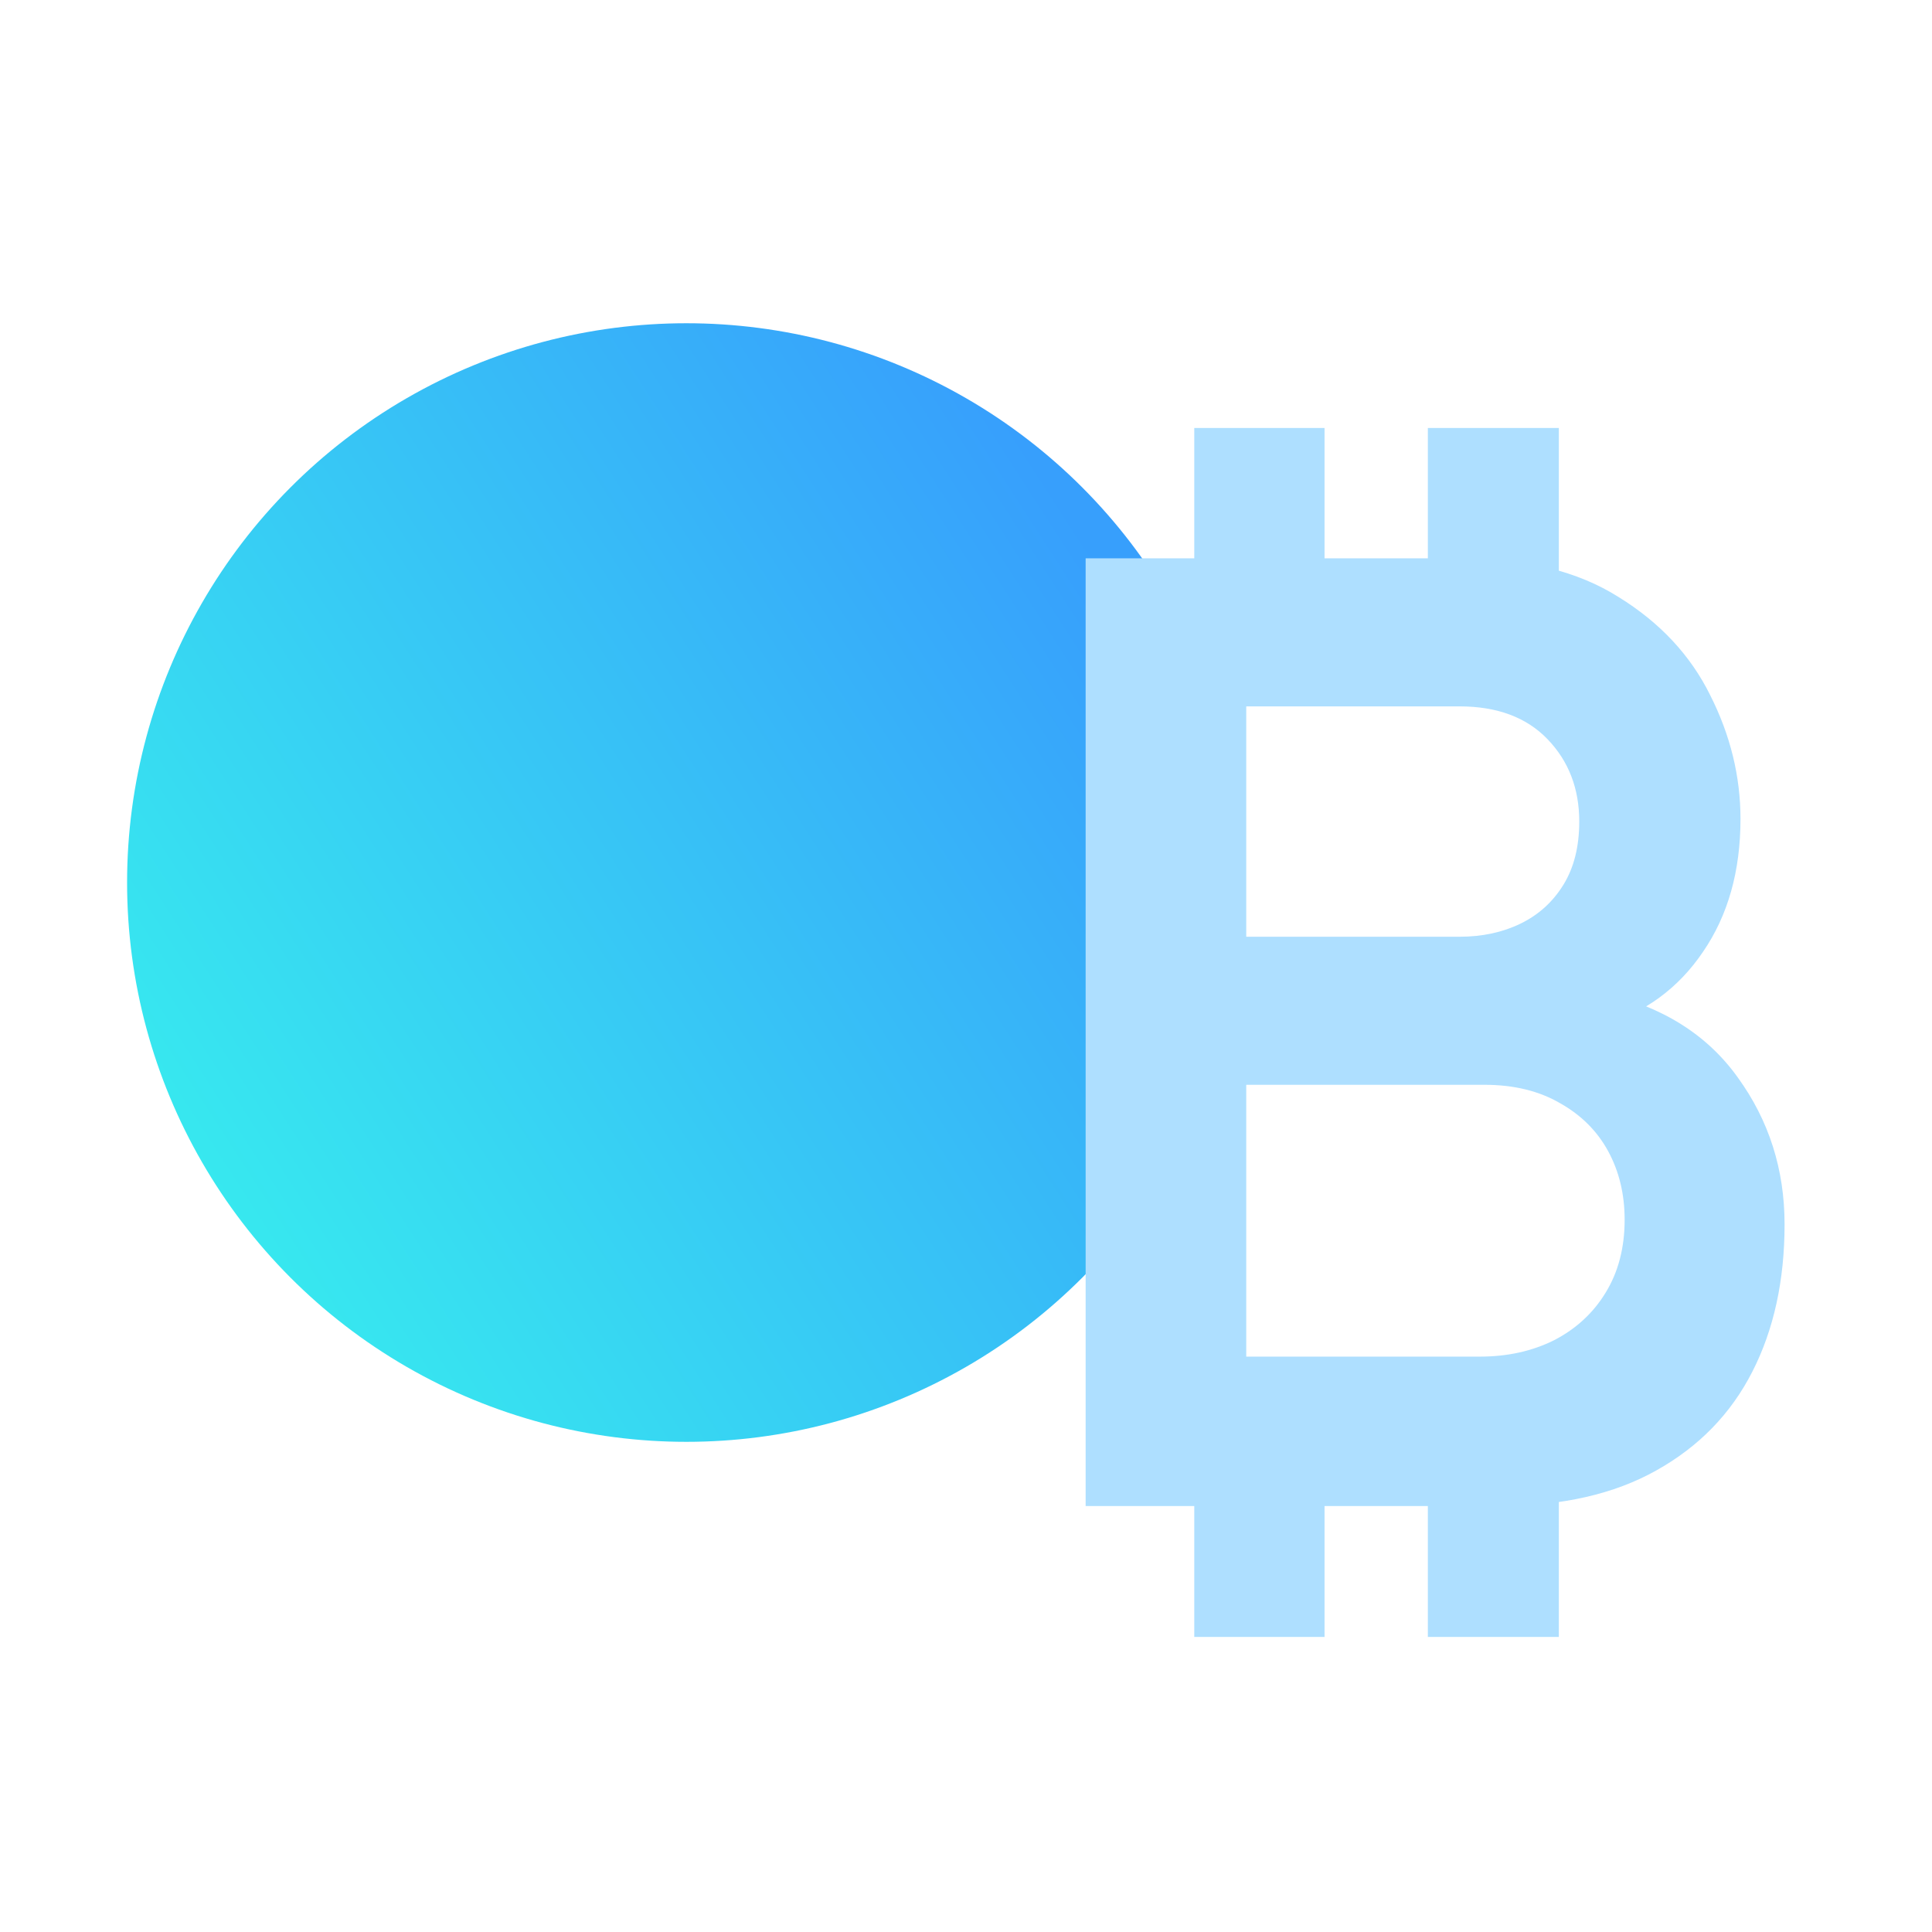 <svg width="55" height="55" viewBox="0 0 55 55" fill="none" xmlns="http://www.w3.org/2000/svg">
<circle cx="19.54" cy="25.124" r="15.922" fill="url(#paint0_linear_87_2345)"/>
<path d="M33.998 46.601V42.161H37.707V46.601H33.998ZM33.998 16.625V12.184H37.707V16.625H33.998ZM40.648 46.601V42.161H44.377V46.601H40.648ZM40.648 16.625V12.184H44.377V16.625H40.648ZM30.906 42.873V15.894H41.604C43.428 15.894 44.92 16.262 46.082 16.999C47.256 17.724 48.124 18.654 48.686 19.791C49.26 20.927 49.548 22.102 49.548 23.313C49.548 24.799 49.192 26.061 48.48 27.098C47.78 28.134 46.825 28.834 45.613 29.196V28.259C47.312 28.646 48.599 29.452 49.473 30.676C50.36 31.9 50.803 33.293 50.803 34.854C50.803 36.453 50.497 37.852 49.885 39.05C49.273 40.25 48.361 41.186 47.15 41.861C45.951 42.535 44.464 42.873 42.691 42.873H30.906ZM35.478 38.62H42.129C42.916 38.62 43.621 38.464 44.246 38.151C44.87 37.827 45.357 37.377 45.707 36.802C46.069 36.215 46.25 35.522 46.25 34.723C46.25 33.998 46.094 33.349 45.782 32.774C45.47 32.2 45.014 31.744 44.414 31.407C43.815 31.057 43.097 30.882 42.26 30.882H35.478V38.62ZM35.478 26.667H41.548C42.197 26.667 42.778 26.542 43.29 26.292C43.802 26.042 44.208 25.674 44.508 25.186C44.808 24.699 44.958 24.1 44.958 23.388C44.958 22.451 44.658 21.671 44.058 21.046C43.459 20.422 42.622 20.109 41.548 20.109H35.478V26.667Z" fill="#AEDFFF"/>
<defs>
<linearGradient id="paint0_linear_87_2345" x1="32.452" y1="17.693" x2="6.505" y2="34.441" gradientUnits="userSpaceOnUse">
<stop stop-color="#379FFC"/>
<stop offset="1" stop-color="#37E8EF"/>
</linearGradient>
</defs>
</svg>

